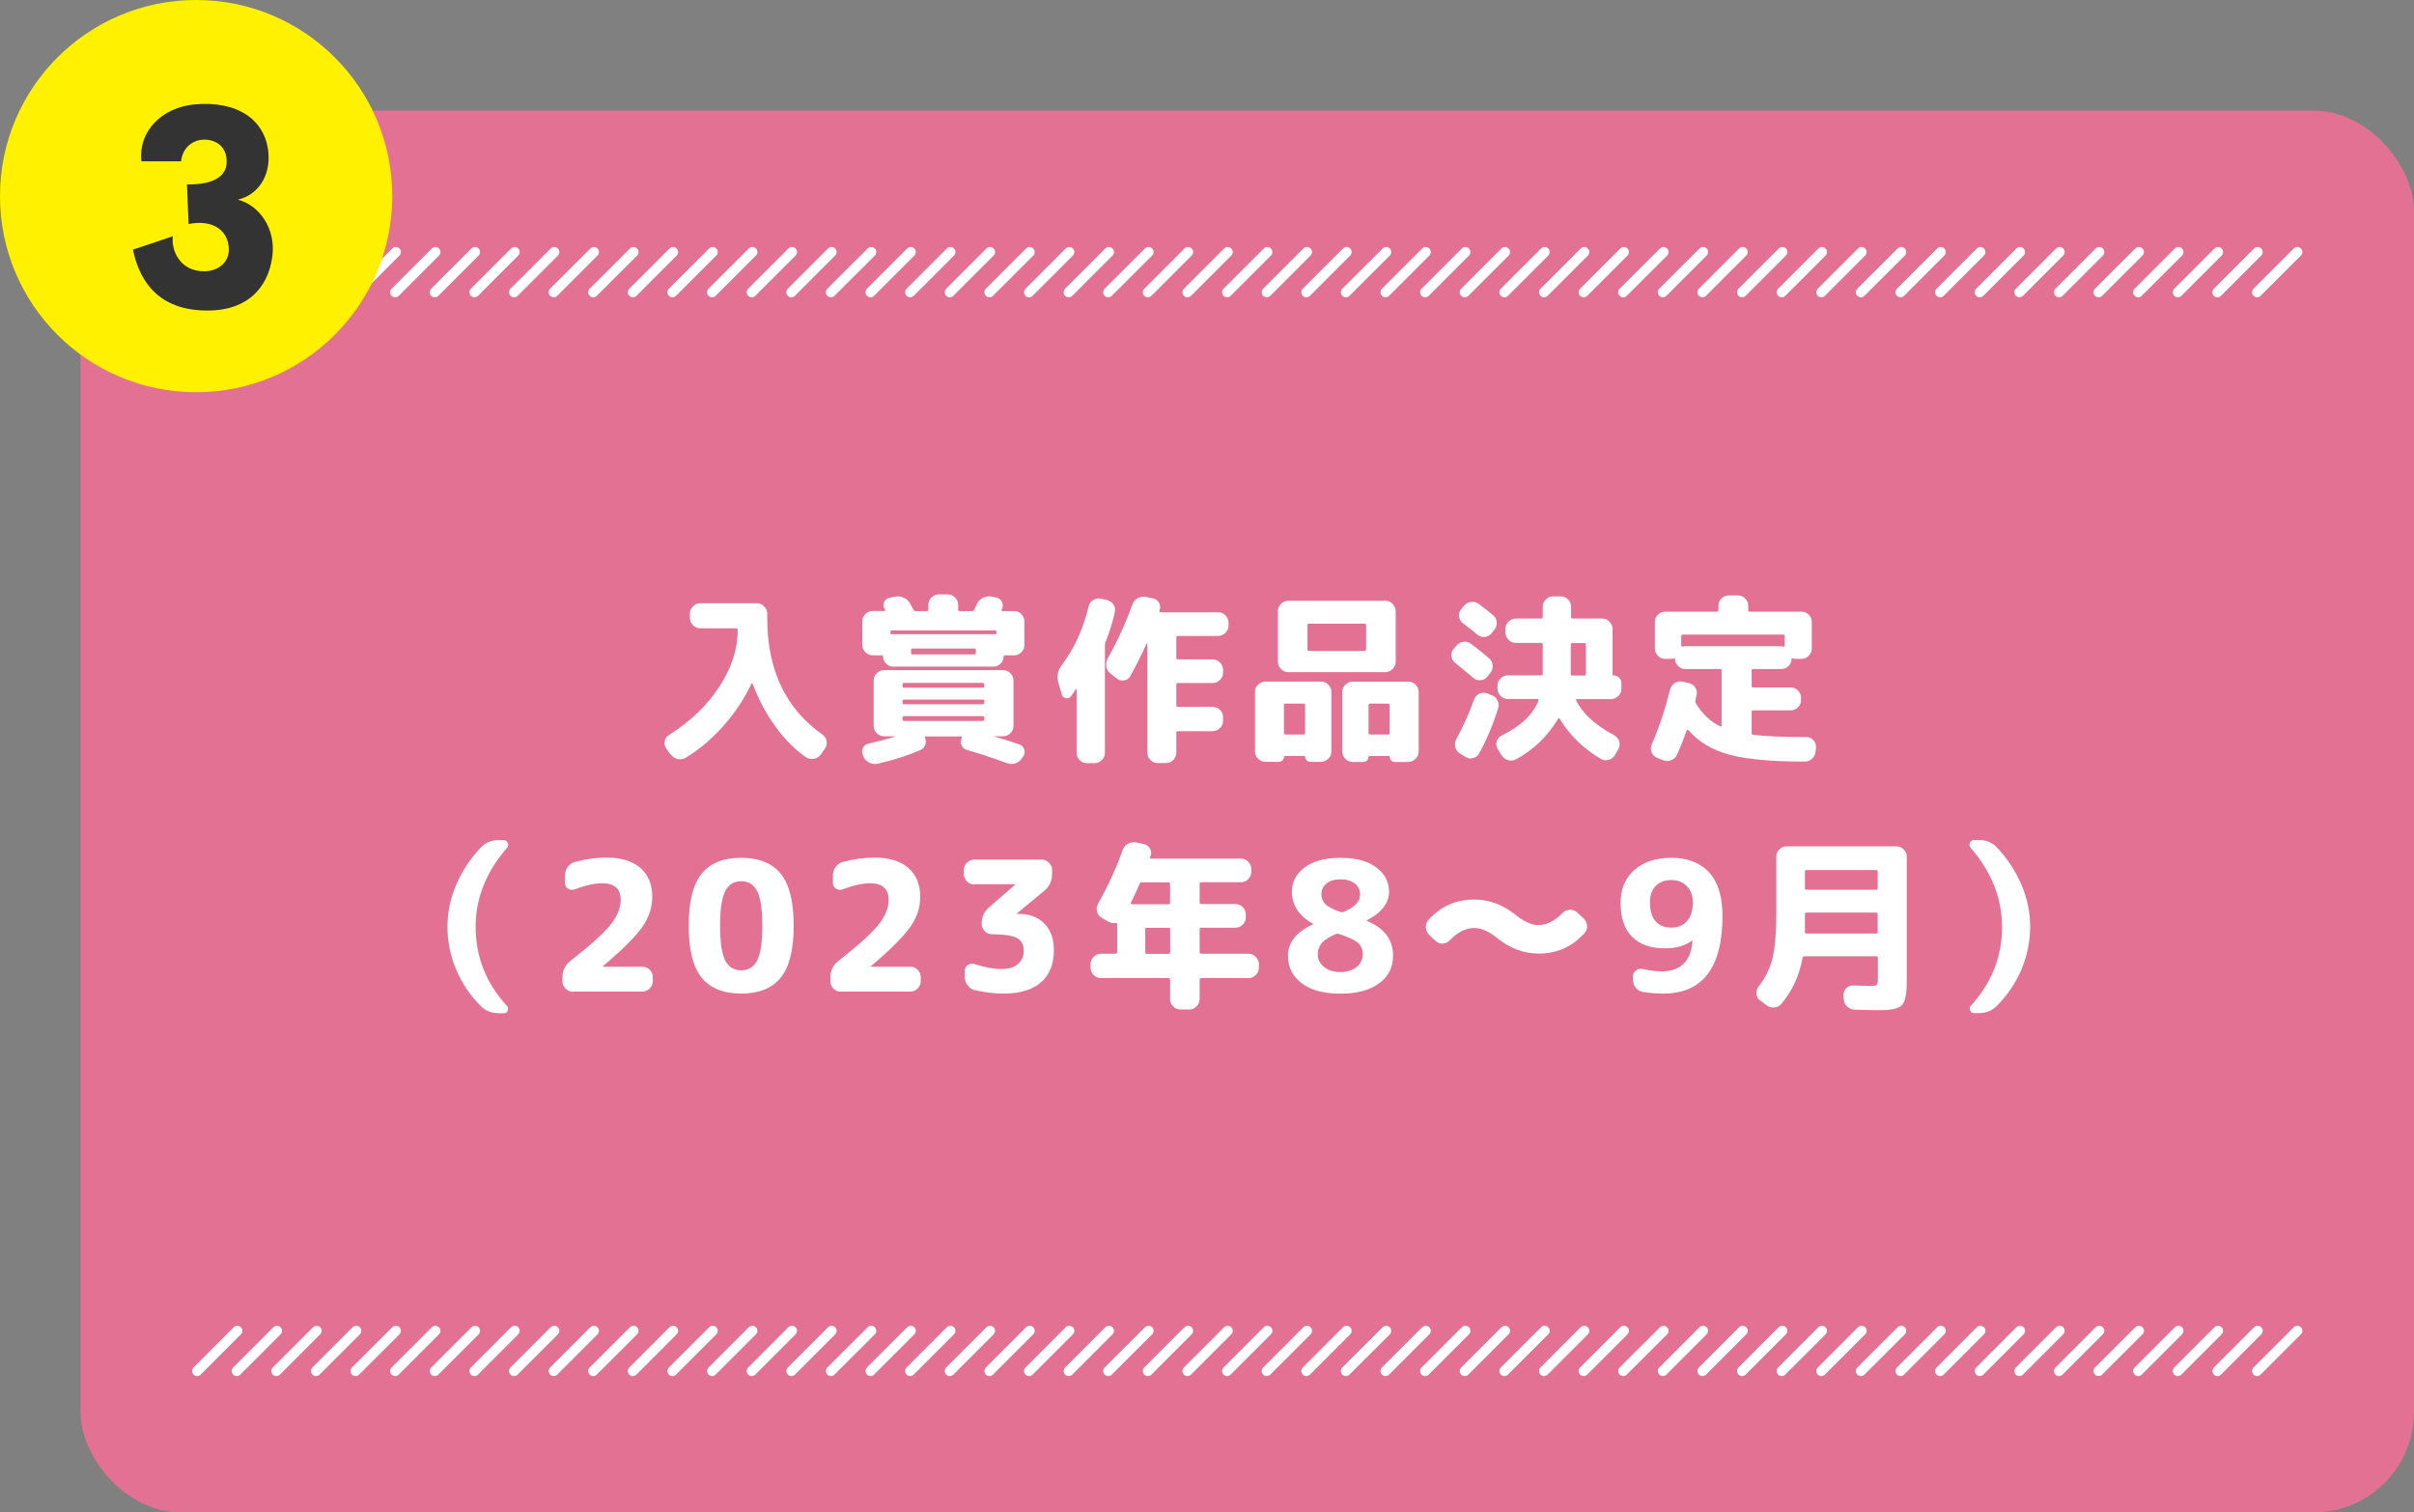 <?xml version="1.0" encoding="UTF-8"?><svg id="_レイヤー_2" xmlns="http://www.w3.org/2000/svg" viewBox="0 0 240 150.38"><rect x="0" y="0" width="240" height="150.38" fill="#808080" stroke="none"/><defs><style>.cls-1{fill:#fff;}.cls-2{fill:#e37194;}.cls-3{fill:none;stroke:#fff;stroke-linecap:round;stroke-linejoin:round;}.cls-4{fill:#333;}.cls-5{fill:#fff100;}</style></defs><g id="_レイヤー_1-2"><rect class="cls-2" x="8" y="11" width="232" height="139.38" rx="10" ry="10"/><g><path class="cls-1" d="M66.65,75l-.41-.58c-.16-.23-.21-.47-.15-.74,.05-.26,.2-.47,.44-.61,2.12-1.34,3.79-2.95,5-4.81,1.21-1.86,1.81-3.72,1.81-5.58v-.05c0-.11-.05-.16-.16-.16h-3.56c-.28,0-.52-.1-.72-.3-.2-.2-.31-.43-.31-.71v-.45c0-.28,.1-.52,.31-.72,.21-.2,.44-.31,.72-.31h5.63c.28,0,.52,.1,.72,.31,.2,.2,.31,.44,.31,.72v.47c0,5.12,1.83,8.98,5.49,11.56,.23,.17,.37,.38,.41,.65,.05,.26,0,.51-.16,.74l-.41,.58c-.17,.24-.4,.39-.68,.44-.29,.05-.55,0-.79-.15-1.12-.78-2.14-1.81-3.06-3.08-.92-1.27-1.67-2.68-2.25-4.23-.01-.02-.03-.04-.06-.04s-.05,.01-.06,.04c-.73,1.52-1.67,2.93-2.8,4.2-1.13,1.28-2.39,2.33-3.75,3.16-.25,.14-.52,.18-.79,.12-.28-.07-.5-.22-.68-.46Z"/><path class="cls-1" d="M85.86,75.23l-.07-.16c-.12-.24-.12-.47,0-.7,.11-.23,.3-.37,.55-.43,.9-.2,1.77-.43,2.61-.68,.01-.01,.02-.03,.02-.05h-1.08c-.28,0-.52-.1-.72-.31-.2-.2-.31-.44-.31-.72v-4.52c0-.28,.1-.52,.31-.72,.2-.2,.44-.31,.72-.31h11.84c.28,0,.52,.1,.72,.31,.2,.2,.31,.44,.31,.72v4.52c0,.28-.1,.52-.31,.72-.2,.2-.44,.31-.72,.31h-.81s-.02,0-.02,.02,0,.02,.02,.02c.64,.17,1.44,.42,2.41,.76,.25,.08,.42,.25,.5,.5s.04,.49-.1,.7l-.12,.18c-.16,.25-.38,.42-.67,.51-.29,.09-.57,.08-.85-.03-1.36-.5-2.68-.94-3.98-1.31-.24-.07-.41-.22-.51-.45-.1-.23-.1-.46,0-.68,0-.01,0-.03,0-.04,0-.02,.01-.03,.03-.04,.02-.02,.03-.05,0-.08-.02-.03-.04-.05-.08-.05h-3.51s-.06,.02-.08,.05c-.02,.04-.02,.07,0,.09,.11,.23,.12,.46,.03,.7-.09,.24-.25,.41-.49,.52-1.19,.52-2.59,.97-4.19,1.35-.29,.07-.57,.04-.85-.08-.28-.13-.48-.33-.61-.6Zm.88-10.08c-.28,0-.51-.1-.71-.31s-.3-.44-.3-.72v-2.34c0-.28,.1-.52,.3-.72,.2-.2,.43-.31,.71-.31h1.19s.06-.01,.08-.04c.02-.03,.02-.06,0-.08-.01-.01-.02-.03-.04-.06-.01-.03-.02-.05-.04-.06-.12-.22-.13-.43-.02-.66,.11-.22,.28-.36,.52-.41l.54-.11c.3-.06,.59-.03,.86,.09,.28,.12,.49,.31,.65,.58,.21,.4,.33,.61,.34,.63,.04,.08,.11,.13,.22,.13h1.12c.1,0,.14-.05,.14-.14v-.49c0-.28,.1-.52,.31-.72,.2-.2,.44-.31,.72-.31h.9c.28,0,.52,.1,.72,.31,.21,.2,.31,.44,.31,.72v.49c0,.1,.05,.14,.14,.14h1.22c.12,0,.2-.04,.23-.13,.07-.13,.17-.33,.29-.59,.13-.28,.33-.48,.6-.61s.55-.17,.84-.11l.47,.09c.26,.05,.45,.2,.57,.44,.11,.25,.11,.48,0,.71,0,.01,0,.02-.02,.02l-.02,.04c-.05,.1-.02,.14,.09,.14h1.17c.28,0,.51,.1,.71,.31,.2,.2,.3,.44,.3,.72v2.34c0,.28-.1,.52-.3,.72-.2,.2-.44,.31-.71,.31h-.76s-.05,0-.09,0c-.04,0-.06,0-.07,0-.1-.02-.14,.02-.14,.13-.01,.28-.11,.51-.31,.7-.19,.19-.43,.29-.7,.29h-9.97c-.28,0-.51-.1-.7-.29-.19-.19-.29-.43-.31-.7,0-.11-.05-.15-.14-.13-.01,0-.04,0-.07,0-.04,0-.07,0-.09,0h-.76Zm1.93-2.47c-.1,0-.14,.05-.14,.16v.11c0,.1,.05,.13,.14,.11h10.26c.1,.02,.14-.01,.14-.11v-.11c0-.11-.05-.16-.14-.16h-10.26Zm1.06,5.38v.16c0,.11,.05,.16,.16,.16h7.81c.11,0,.16-.05,.16-.16v-.16c0-.11-.05-.16-.16-.16h-7.81c-.11,0-.16,.05-.16,.16Zm0,1.64v.18c0,.1,.05,.14,.16,.14h7.81c.11,0,.16-.05,.16-.14v-.18c0-.1-.05-.14-.16-.14h-7.81c-.11,0-.16,.05-.16,.14Zm0,1.66v.16c0,.11,.05,.16,.16,.16h7.81c.11,0,.16-.05,.16-.16v-.16c0-.11-.05-.16-.16-.16h-7.81c-.11,0-.16,.05-.16,.16Zm7.29-6.43v-.29c0-.11-.05-.16-.14-.16h-6.16c-.1,0-.14,.05-.14,.16v.29c0,.1,.05,.14,.14,.14h6.16c.1,0,.14-.05,.14-.14Z"/><path class="cls-1" d="M105.55,69l-.32-1.1c-.19-.64-.08-1.23,.34-1.78,1.24-1.64,2.12-3.58,2.66-5.81,.06-.28,.21-.49,.45-.64,.24-.15,.5-.2,.77-.15l.58,.13c.28,.06,.5,.21,.66,.44,.16,.23,.21,.49,.15,.77-.23,1.03-.54,2.03-.94,3.01-.04,.1-.05,.19-.05,.29v10.69c0,.28-.1,.52-.3,.72-.2,.2-.44,.31-.71,.31h-.79c-.28,0-.51-.1-.71-.31-.2-.2-.3-.44-.3-.72v-6.3s-.01-.04-.04-.04c-.02,0-.04,0-.05,.03-.02,.04-.09,.14-.21,.31-.11,.17-.2,.29-.26,.38-.13,.18-.31,.24-.52,.19-.21-.05-.35-.18-.41-.39Zm11.56-5.78c-.11,0-.16,.05-.16,.16v2.02c0,.11,.05,.16,.16,.16h3.46c.28,0,.52,.1,.72,.31,.2,.2,.31,.44,.31,.72v.29c0,.28-.1,.52-.31,.72-.2,.2-.44,.31-.72,.31h-3.46c-.11,0-.16,.05-.16,.16v2.05c0,.11,.05,.16,.16,.16h3.46c.28,0,.52,.1,.72,.3s.31,.44,.31,.71v.38c0,.28-.1,.52-.31,.72s-.44,.31-.72,.31h-3.46c-.11,0-.16,.05-.16,.14v2c0,.28-.1,.52-.3,.72-.2,.2-.44,.31-.71,.31h-.86c-.28,0-.51-.1-.71-.31-.2-.2-.3-.44-.3-.72v-10.84s0-.04-.03-.04c-.02,0-.03,0-.04,.02-.55,1.22-1.1,2.31-1.64,3.26-.13,.23-.33,.37-.59,.41-.26,.05-.5-.01-.72-.18l-.65-.5c-.23-.18-.37-.41-.41-.7s0-.56,.14-.81c.98-1.74,1.8-3.52,2.45-5.35,.1-.28,.27-.48,.51-.62s.51-.18,.8-.14l.72,.14c.28,.06,.48,.2,.61,.43,.13,.23,.16,.47,.07,.74,0,.01,0,.02,0,.04,0,.01,0,.02,0,.04-.02,.1,.01,.14,.11,.14h5.72c.28,0,.52,.1,.72,.31,.2,.2,.3,.44,.3,.72v.29c0,.28-.1,.52-.3,.72-.21,.2-.45,.31-.72,.31h-4Z"/><path class="cls-1" d="M125.8,75.75c-.28,0-.52-.1-.72-.31-.2-.2-.31-.44-.31-.72v-5.94c0-.28,.1-.51,.31-.71s.44-.3,.72-.3h5.54c.28,0,.52,.1,.72,.3,.2,.2,.31,.44,.31,.71v5.94c0,.28-.1,.52-.31,.72-.2,.2-.44,.31-.72,.31h-1.06c-.14,0-.27-.05-.37-.15-.1-.1-.15-.23-.15-.37,0-.05-.02-.07-.07-.07h-1.96s-.07,.02-.07,.07c0,.14-.05,.27-.15,.37-.1,.1-.22,.15-.37,.15h-1.33Zm12.96-9.95c0,.28-.1,.52-.31,.72-.2,.2-.44,.31-.72,.31h-9.65c-.28,0-.52-.1-.72-.31-.2-.2-.31-.44-.31-.72v-5.04c0-.28,.1-.52,.31-.72,.2-.2,.44-.31,.72-.31h9.65c.28,0,.52,.1,.72,.31,.2,.2,.31,.44,.31,.72v5.04Zm-11.11,4.32v2.77c0,.1,.05,.14,.14,.14h1.8c.11,0,.16-.05,.16-.14v-2.77c0-.11-.05-.16-.16-.16h-1.8c-.1,0-.14,.05-.14,.16Zm8.17-5.56v-2.41c0-.1-.05-.14-.16-.14h-5.51c-.11,0-.16,.05-.16,.14v2.41c0,.11,.05,.16,.16,.16h5.51c.11,0,.16-.05,.16-.16Zm5.22,10.17c0,.28-.1,.52-.31,.72-.2,.2-.44,.31-.72,.31h-1.33c-.14,0-.27-.05-.37-.15-.1-.1-.15-.23-.15-.37,0-.05-.02-.07-.07-.07h-1.96s-.07,.02-.07,.07c0,.14-.05,.27-.15,.37-.1,.1-.22,.15-.37,.15h-1.06c-.28,0-.52-.1-.72-.31-.2-.2-.31-.44-.31-.72v-5.94c0-.28,.1-.51,.31-.71s.44-.3,.72-.3h5.54c.28,0,.52,.1,.72,.3s.31,.44,.31,.71v5.94Zm-2.88-1.84v-2.77c0-.11-.05-.16-.14-.16h-1.8c-.11,0-.16,.05-.16,.16v2.77c0,.1,.05,.14,.16,.14h1.8c.1,0,.14-.05,.14-.14Z"/><path class="cls-1" d="M144.68,65.91c-.22-.17-.34-.39-.38-.66-.04-.27,.04-.51,.22-.73l.27-.31c.18-.22,.41-.34,.69-.39,.28-.04,.54,.02,.76,.19,.66,.49,1.26,.97,1.8,1.44,.22,.19,.34,.43,.36,.7,.02,.28-.05,.53-.23,.76l-.29,.36c-.17,.22-.39,.34-.68,.36s-.52-.05-.73-.23c-.95-.8-1.55-1.3-1.8-1.49Zm3.19,3.04l.41,.16c.28,.1,.48,.27,.6,.53,.13,.26,.15,.53,.06,.8-.5,1.61-1.13,3.1-1.89,4.48-.13,.24-.34,.39-.62,.46-.28,.07-.54,.02-.77-.14l-.52-.32c-.24-.16-.39-.37-.46-.64-.07-.27-.03-.53,.1-.78,.68-1.25,1.28-2.57,1.78-3.96,.1-.26,.27-.45,.52-.57,.25-.11,.51-.12,.77-.03Zm-2.43-6.98c-.22-.17-.34-.39-.38-.67-.04-.28,.04-.52,.22-.74l.25-.31c.19-.23,.43-.36,.71-.4s.54,.03,.78,.2c.42,.3,.89,.67,1.42,1.12,.22,.18,.34,.41,.36,.69,.02,.28-.05,.54-.23,.76l-.29,.36c-.18,.22-.41,.33-.68,.35-.28,.02-.52-.06-.74-.24-.5-.42-.98-.8-1.42-1.13Zm11.36,7.54c-.11,0-.14,.05-.09,.14,.62,1.28,1.88,2.44,3.78,3.46,.24,.13,.4,.33,.49,.59,.08,.26,.06,.52-.07,.76l-.34,.59c-.14,.25-.35,.42-.62,.5-.27,.08-.53,.05-.78-.09-1.72-1-3.08-2.32-4.1-3.98-.06-.08-.11-.09-.16-.02-1.04,1.75-2.45,3.1-4.21,4.05-.26,.13-.53,.15-.8,.06-.27-.09-.48-.26-.64-.51l-.38-.63c-.13-.24-.16-.49-.07-.74s.25-.44,.49-.56c1.91-.94,3.13-2.1,3.67-3.49,.02-.1,0-.14-.09-.14h-2.97c-.28,0-.52-.1-.72-.31s-.31-.44-.31-.72v-.29c0-.28,.1-.52,.31-.72,.2-.2,.44-.31,.72-.31h3.33c.1,0,.14-.05,.14-.14v-2.93c0-.11-.05-.16-.14-.16h-2.54c-.28,0-.52-.1-.72-.31-.2-.2-.31-.44-.31-.72v-.36c0-.28,.1-.52,.31-.72,.2-.2,.44-.31,.72-.31h2.54c.1,0,.14-.05,.14-.16v-1.03c0-.28,.1-.51,.31-.71,.2-.2,.44-.3,.72-.3h.76c.28,0,.52,.1,.72,.3,.2,.2,.31,.44,.31,.71v1.03c0,.11,.05,.16,.14,.16h2.95c.28,0,.52,.1,.72,.31,.2,.2,.31,.44,.31,.72v4.52c0,.07,.04,.11,.11,.11,.22,0,.4,.08,.55,.23,.15,.15,.22,.33,.22,.55v.54c0,.28-.1,.52-.31,.72s-.44,.31-.72,.31h-3.35Zm-.49-2.34h1.22c.1,0,.14-.05,.14-.14v-2.93c0-.11-.05-.16-.14-.16h-1.22c-.1,0-.14,.05-.14,.16v2.93c0,.1,.05,.14,.14,.14Z"/><path class="cls-1" d="M164.72,75.34c-.25-.11-.43-.29-.52-.56-.1-.26-.09-.52,.02-.77,.76-1.76,1.36-3.58,1.82-5.44,.07-.28,.23-.49,.47-.65,.24-.16,.5-.2,.77-.14l.61,.13c.28,.06,.49,.21,.65,.44,.16,.23,.2,.49,.14,.76-.01,.06-.03,.15-.06,.26-.03,.11-.05,.2-.06,.26-.02,.11-.01,.2,.04,.29,.64,1.07,1.45,1.84,2.43,2.3,.08,.04,.13,0,.13-.09v-5.47c0-.1-.05-.14-.14-.14h-3.46c-.26,0-.49-.09-.69-.27-.2-.18-.31-.4-.33-.67,0-.1-.05-.13-.14-.11-.1,.02-.18,.04-.25,.04h-.61c-.28,0-.51-.1-.71-.31-.2-.2-.3-.44-.3-.72v-2.65c0-.28,.1-.51,.3-.71,.2-.2,.43-.3,.71-.3h5.17c.1,0,.14-.05,.14-.16v-.45c0-.28,.1-.51,.31-.71s.44-.3,.72-.3h.9c.28,0,.52,.1,.72,.3,.2,.2,.31,.44,.31,.71v.45c0,.11,.05,.16,.14,.16h5.17c.28,0,.51,.1,.71,.3,.2,.2,.3,.44,.3,.71v2.65c0,.28-.1,.52-.3,.72-.2,.2-.43,.31-.71,.31h-.61c-.07,0-.16-.01-.25-.04-.1-.02-.14,.01-.14,.11-.02,.26-.13,.49-.33,.67-.2,.18-.43,.27-.69,.27h-2.81c-.1,0-.14,.05-.14,.16v1.53c0,.1,.05,.14,.14,.14h3.76c.28,0,.51,.1,.71,.31,.2,.2,.3,.44,.3,.72v.22c0,.28-.1,.52-.3,.72-.2,.2-.43,.31-.71,.31h-3.76c-.1,0-.14,.05-.14,.14v2.11c0,.1,.05,.16,.14,.18,1.19,.14,2.86,.22,5.02,.22h.27c.28,0,.51,.1,.7,.31,.19,.2,.28,.44,.27,.72l-.04,.38c-.02,.29-.14,.53-.34,.73s-.45,.3-.74,.3h-.16c-3.19,0-5.63-.23-7.32-.68-1.69-.45-3.05-1.26-4.09-2.44-.01-.02-.04-.04-.08-.04s-.07,.02-.08,.05c-.29,.83-.61,1.64-.97,2.43-.12,.26-.32,.45-.58,.55-.27,.1-.54,.1-.8,0l-.58-.23Zm2.83-11.09h9.5c.07,0,.16,.01,.25,.04,.1,.02,.14-.01,.14-.11v-.94c0-.1-.05-.14-.16-.14h-9.97c-.11,0-.16,.05-.16,.14v.94c0,.1,.05,.13,.14,.11,.1-.02,.18-.04,.25-.04Z"/><path class="cls-1" d="M49.57,100.74c-.71,0-1.3-.23-1.76-.7-1.07-1.07-1.89-2.28-2.46-3.65-.58-1.36-.86-2.78-.86-4.26s.3-2.84,.89-4.21c.59-1.37,1.41-2.59,2.44-3.67,.46-.48,1.04-.72,1.76-.72h.49c.19,0,.33,.09,.41,.28,.08,.19,.05,.35-.08,.5-2.08,2.4-3.11,5.01-3.11,7.83,0,2.99,1.03,5.61,3.1,7.87,.13,.13,.16,.29,.09,.47-.07,.18-.2,.27-.4,.27h-.49Z"/><path class="cls-1" d="M56.95,98.61c-.28,0-.52-.1-.72-.31-.2-.2-.31-.44-.31-.72v-.41c0-.67,.27-1.22,.81-1.64,2.02-1.58,3.35-2.79,4-3.62,.65-.83,.98-1.64,.98-2.43,0-1.1-.61-1.66-1.84-1.66-.74,0-1.66,.2-2.74,.61-.23,.08-.44,.06-.65-.07-.21-.13-.31-.32-.31-.56v-.76c0-.31,.09-.59,.27-.84,.18-.25,.42-.41,.72-.5,1.09-.29,2.14-.43,3.15-.43,1.45,0,2.57,.34,3.36,1.03,.79,.69,1.18,1.65,1.18,2.87,0,1.06-.33,2.06-1,3.01-.67,.95-1.97,2.25-3.9,3.88-.01,.01-.02,.02-.02,.04s0,.02,.02,.02h3.94c.28,0,.51,.1,.71,.31,.2,.2,.3,.44,.3,.72v.41c0,.28-.1,.52-.3,.72-.2,.2-.44,.31-.71,.31h-6.97Z"/><path class="cls-1" d="M77.62,97.21c-.86,1.06-2.17,1.58-3.93,1.58s-3.08-.53-3.93-1.58c-.86-1.06-1.29-2.78-1.29-5.17s.43-4.11,1.29-5.17c.86-1.06,2.17-1.58,3.93-1.58s3.07,.53,3.93,1.58c.86,1.06,1.29,2.78,1.29,5.17s-.43,4.11-1.29,5.17Zm-2.34-8.6c-.34-.66-.87-.99-1.59-.99s-1.25,.33-1.59,.99c-.34,.66-.51,1.81-.51,3.44s.17,2.78,.51,3.44c.34,.66,.87,.99,1.59,.99s1.25-.33,1.59-.99c.34-.66,.51-1.81,.51-3.44s-.17-2.78-.51-3.44Z"/><path class="cls-1" d="M83.59,98.61c-.28,0-.52-.1-.72-.31-.21-.2-.31-.44-.31-.72v-.41c0-.67,.27-1.22,.81-1.64,2.02-1.58,3.35-2.79,4-3.62,.65-.83,.98-1.64,.98-2.43,0-1.1-.61-1.66-1.84-1.66-.74,0-1.66,.2-2.74,.61-.23,.08-.44,.06-.65-.07-.2-.13-.31-.32-.31-.56v-.76c0-.31,.09-.59,.27-.84,.18-.25,.42-.41,.72-.5,1.09-.29,2.14-.43,3.15-.43,1.45,0,2.57,.34,3.36,1.03,.79,.69,1.18,1.65,1.18,2.87,0,1.06-.33,2.06-1,3.01-.67,.95-1.96,2.25-3.9,3.88-.01,.01-.02,.02-.02,.04s0,.02,.02,.02h3.94c.28,0,.51,.1,.71,.31,.2,.2,.3,.44,.3,.72v.41c0,.28-.1,.52-.3,.72-.2,.2-.44,.31-.71,.31h-6.97Z"/><path class="cls-1" d="M96.86,87.94c-.28,0-.52-.1-.72-.31-.21-.2-.31-.44-.31-.72v-.41c0-.28,.1-.52,.31-.72,.2-.2,.44-.31,.72-.31h6.71c.28,0,.52,.1,.72,.31,.2,.2,.31,.44,.31,.72v.41c0,.68-.26,1.24-.79,1.67l-2.72,2.25v.02s0,.02,.02,.02h.22c1.04,0,1.88,.32,2.51,.97,.63,.65,.94,1.52,.94,2.63,0,1.39-.43,2.46-1.28,3.2-.85,.74-2.08,1.12-3.67,1.12-.96,0-1.93-.11-2.92-.34-.29-.07-.53-.23-.71-.48-.19-.25-.28-.52-.28-.84v-.61c0-.24,.1-.43,.3-.57,.2-.14,.42-.17,.66-.1,1.03,.34,1.93,.5,2.7,.5,.7,0,1.24-.16,1.62-.49s.58-.77,.58-1.35-.22-1-.67-1.24c-.44-.24-1.27-.37-2.48-.38-.28,0-.52-.1-.72-.3s-.31-.43-.31-.71v-.04c0-.67,.26-1.23,.78-1.67l2.55-2.21v-.02s0-.02-.02-.02h-4.05Z"/><path class="cls-1" d="M109.45,97.25c-.28,0-.52-.1-.72-.31-.2-.2-.31-.44-.31-.72v-.36c0-.28,.1-.52,.31-.72,.2-.2,.44-.31,.72-.31h1.46c.11,0,.16-.05,.16-.16v-2.79c0-.1-.05-.13-.16-.11-.25,.04-.47,0-.67-.11l-.7-.4c-.24-.13-.4-.34-.47-.62s-.04-.54,.09-.78c1-1.75,1.81-3.53,2.45-5.33,.1-.28,.27-.49,.52-.63s.52-.19,.81-.14l.76,.16c.28,.06,.48,.2,.62,.43,.14,.23,.17,.47,.08,.74-.01,.01-.02,.04-.04,.07-.01,.04-.02,.06-.02,.07-.02,.1,0,.14,.09,.14h8.96c.28,0,.51,.1,.71,.31,.2,.2,.3,.44,.3,.72v.29c0,.28-.1,.52-.3,.72-.2,.2-.44,.31-.71,.31h-3.96c-.11,0-.16,.05-.16,.16v1.85c0,.11,.05,.16,.16,.16h3.42c.28,0,.51,.1,.71,.31,.2,.2,.3,.44,.3,.72v.29c0,.28-.1,.52-.3,.72-.2,.2-.43,.31-.71,.31h-3.42c-.11,0-.16,.05-.16,.14v2.29c0,.11,.05,.16,.16,.16h4.7c.28,0,.52,.1,.72,.31,.2,.2,.31,.44,.31,.72v.36c0,.28-.1,.52-.31,.72-.2,.2-.44,.31-.72,.31h-4.7c-.11,0-.16,.05-.16,.16v1.93c0,.28-.1,.52-.3,.72-.2,.2-.43,.31-.71,.31h-.9c-.28,0-.52-.1-.72-.31-.2-.2-.31-.44-.31-.72v-1.93c0-.11-.05-.16-.16-.16h-6.73Zm6.73-9.52h-2.65c-.11,0-.18,.04-.22,.13-.18,.43-.47,1.07-.88,1.91-.02,.02-.02,.05,0,.09s.05,.05,.09,.05h3.65c.11,0,.16-.05,.16-.16v-1.85c0-.11-.05-.16-.16-.16Zm.16,6.95v-2.29c0-.1-.05-.14-.16-.14h-2.18c-.1,0-.14,.05-.14,.14v2.29c0,.11,.05,.16,.14,.16h2.18c.11,0,.16-.05,.16-.16Z"/><path class="cls-1" d="M137.11,97.77c-.92,.68-2.2,1.03-3.84,1.03s-2.92-.34-3.84-1.03-1.38-1.6-1.38-2.75c0-1.31,.83-2.35,2.48-3.11,.01,0,.02-.01,.02-.04,0-.01,0-.02-.02-.02-1.39-.79-2.09-1.85-2.09-3.19,0-.98,.43-1.79,1.28-2.42,.85-.63,2.03-.95,3.55-.95s2.69,.31,3.55,.95c.85,.63,1.28,1.44,1.28,2.42,0,1.14-.74,2.09-2.21,2.84-.01,0-.02,0-.02,.02,0,.02,0,.04,.02,.04,1.74,.72,2.61,1.87,2.61,3.46,0,1.15-.46,2.07-1.38,2.75Zm-4.29-4.9c-.66,.28-1.12,.57-1.4,.89-.27,.32-.41,.69-.41,1.11,0,.52,.21,.94,.63,1.28,.42,.34,.96,.5,1.62,.5s1.2-.17,1.61-.5c.41-.34,.62-.76,.62-1.28,0-.46-.16-.83-.48-1.12-.32-.29-.96-.59-1.92-.89-.08-.04-.18-.03-.29,.02Zm.45-5.44c-.59,0-1.05,.14-1.39,.42-.34,.28-.51,.65-.51,1.09,0,.37,.14,.7,.42,.97,.28,.28,.77,.53,1.47,.76,.1,.04,.19,.04,.29,0,1.12-.43,1.67-1.01,1.67-1.73,0-.44-.17-.81-.52-1.09-.35-.28-.82-.42-1.42-.42Z"/><path class="cls-1" d="M142.74,93.57l-.61-.58c-.22-.2-.34-.45-.37-.74-.03-.29,.05-.54,.24-.76,1.22-1.37,2.75-2.05,4.57-2.05,1.48,0,2.85,.51,4.12,1.53,.83,.67,1.58,1.01,2.27,1.01,.8,0,1.6-.4,2.38-1.19,.2-.2,.44-.32,.71-.33,.27-.02,.51,.06,.73,.24l.63,.58c.22,.2,.34,.45,.37,.73,.03,.28-.04,.53-.23,.75-1.22,1.37-2.75,2.05-4.59,2.05-1.46,0-2.83-.51-4.1-1.53-.83-.67-1.59-1.01-2.29-1.01-.84,0-1.65,.41-2.43,1.22-.19,.2-.42,.31-.69,.33-.27,.02-.51-.07-.71-.26Z"/><path class="cls-1" d="M165.54,94.29c-1.43,0-2.52-.38-3.28-1.15-.76-.77-1.14-1.88-1.14-3.35,0-1.38,.45-2.48,1.36-3.28,.91-.81,2.14-1.22,3.7-1.22s2.87,.49,3.75,1.46c.88,.97,1.32,2.41,1.32,4.3,0,5.16-1.96,7.74-5.89,7.74-.66,0-1.33-.05-2.02-.16-.29-.05-.53-.19-.71-.42-.19-.23-.28-.5-.28-.8v-.32c0-.25,.1-.45,.31-.6,.2-.15,.43-.2,.68-.14,.68,.16,1.32,.23,1.91,.23,.91,0,1.63-.26,2.15-.77,.52-.52,.81-1.27,.86-2.27,0-.01,0-.02-.02-.02h-.02c-.67,.52-1.57,.77-2.68,.77Zm.63-6.79c-.66,0-1.18,.2-1.56,.59s-.57,.94-.57,1.64c0,.83,.19,1.45,.56,1.87,.37,.42,.89,.63,1.57,.63s1.18-.22,1.56-.65c.38-.43,.57-1.05,.57-1.85,0-.67-.2-1.21-.59-1.62-.4-.41-.91-.61-1.53-.61Z"/><path class="cls-1" d="M174.99,99.48c-.22-.16-.34-.38-.36-.66-.02-.28,.05-.53,.22-.75,.67-.85,1.13-1.79,1.38-2.83,.25-1.03,.37-2.51,.37-4.43v-5.65c0-.28,.1-.51,.31-.71,.2-.2,.44-.3,.72-.3h10.91c.28,0,.52,.1,.72,.3,.2,.2,.31,.44,.31,.71v12.01c0,.55,0,.99-.03,1.3-.02,.32-.07,.61-.15,.88s-.18,.47-.3,.58c-.11,.12-.3,.23-.56,.32-.26,.09-.53,.14-.82,.16-.29,.02-.68,.03-1.19,.03s-1.19-.02-2.12-.05c-.29-.01-.54-.12-.76-.32-.22-.2-.33-.45-.34-.74l-.02-.38c-.01-.26,.08-.49,.27-.69,.19-.2,.43-.29,.7-.28,.85,.04,1.42,.05,1.71,.05,.35,0,.56-.04,.63-.11,.07-.07,.11-.28,.11-.63v-2.05c0-.11-.05-.16-.16-.16h-7.15c-.1,0-.16,.05-.18,.16-.32,1.78-1.03,3.3-2.11,4.57-.18,.22-.42,.34-.71,.36-.29,.02-.55-.05-.78-.23l-.61-.47Zm4.46-12.83v1.66c0,.11,.05,.16,.16,.16h6.91c.11,0,.16-.05,.16-.16v-1.66c0-.1-.05-.14-.16-.14h-6.91c-.11,0-.16,.05-.16,.14Zm0,5.45v.58c0,.1,.05,.14,.14,.14h6.93c.11,0,.16-.05,.16-.14v-1.8c0-.1-.05-.14-.16-.14h-6.91c-.11,0-.16,.05-.16,.14v1.22Z"/><path class="cls-1" d="M199.04,92.13c0-2.82-1.04-5.43-3.11-7.83-.13-.14-.16-.31-.08-.5,.08-.19,.21-.28,.41-.28h.49c.72,0,1.31,.24,1.76,.72,1.03,1.08,1.84,2.3,2.44,3.67,.59,1.37,.89,2.77,.89,4.21s-.29,2.9-.86,4.26c-.58,1.36-1.4,2.58-2.47,3.65-.47,.47-1.06,.7-1.76,.7h-.49c-.19,0-.32-.09-.4-.27-.07-.18-.04-.34,.09-.47,2.06-2.26,3.1-4.88,3.1-7.87Z"/></g><g><g><line class="cls-3" x1="19.6" y1="136.32" x2="23.6" y2="132.32"/><line class="cls-3" x1="23.54" y1="136.32" x2="27.54" y2="132.32"/><line class="cls-3" x1="27.48" y1="136.32" x2="31.48" y2="132.32"/><line class="cls-3" x1="31.42" y1="136.32" x2="35.42" y2="132.32"/><line class="cls-3" x1="35.35" y1="136.32" x2="39.36" y2="132.32"/><line class="cls-3" x1="39.29" y1="136.32" x2="43.29" y2="132.32"/><line class="cls-3" x1="43.23" y1="136.32" x2="47.23" y2="132.32"/><line class="cls-3" x1="47.17" y1="136.32" x2="51.17" y2="132.32"/><line class="cls-3" x1="51.11" y1="136.32" x2="55.11" y2="132.32"/><line class="cls-3" x1="55.05" y1="136.32" x2="59.05" y2="132.32"/><line class="cls-3" x1="58.98" y1="136.32" x2="62.99" y2="132.32"/><line class="cls-3" x1="62.92" y1="136.32" x2="66.92" y2="132.32"/><line class="cls-3" x1="66.86" y1="136.32" x2="70.86" y2="132.32"/><line class="cls-3" x1="70.8" y1="136.32" x2="74.8" y2="132.32"/><line class="cls-3" x1="74.74" y1="136.32" x2="78.74" y2="132.32"/><line class="cls-3" x1="78.68" y1="136.32" x2="82.68" y2="132.32"/><line class="cls-3" x1="82.61" y1="136.32" x2="86.62" y2="132.32"/><line class="cls-3" x1="86.55" y1="136.32" x2="90.55" y2="132.32"/><line class="cls-3" x1="90.49" y1="136.32" x2="94.49" y2="132.32"/><line class="cls-3" x1="94.43" y1="136.32" x2="98.43" y2="132.32"/><line class="cls-3" x1="102.31" y1="136.32" x2="106.31" y2="132.32"/><line class="cls-3" x1="110.18" y1="136.32" x2="114.19" y2="132.32"/><line class="cls-3" x1="118.06" y1="136.32" x2="122.06" y2="132.32"/><line class="cls-3" x1="125.94" y1="136.32" x2="129.94" y2="132.32"/><line class="cls-3" x1="133.81" y1="136.32" x2="137.82" y2="132.32"/><line class="cls-3" x1="141.69" y1="136.32" x2="145.69" y2="132.32"/><line class="cls-3" x1="149.57" y1="136.32" x2="153.57" y2="132.32"/><line class="cls-3" x1="157.45" y1="136.32" x2="161.45" y2="132.32"/><line class="cls-3" x1="181.08" y1="136.32" x2="185.08" y2="132.32"/><line class="cls-3" x1="204.71" y1="136.32" x2="208.71" y2="132.32"/><line class="cls-3" x1="224.4" y1="136.32" x2="228.4" y2="132.32"/><line class="cls-3" x1="220.46" y1="136.32" x2="224.46" y2="132.32"/><line class="cls-3" x1="216.52" y1="136.32" x2="220.52" y2="132.32"/><line class="cls-3" x1="208.64" y1="136.32" x2="212.65" y2="132.32"/><line class="cls-3" x1="212.58" y1="136.32" x2="216.58" y2="132.32"/><line class="cls-3" x1="196.83" y1="136.32" x2="200.83" y2="132.32"/><line class="cls-3" x1="188.95" y1="136.32" x2="192.95" y2="132.32"/><line class="cls-3" x1="173.2" y1="136.32" x2="177.2" y2="132.32"/><line class="cls-3" x1="165.32" y1="136.32" x2="169.32" y2="132.32"/><line class="cls-3" x1="98.37" y1="136.32" x2="102.37" y2="132.32"/><line class="cls-3" x1="106.25" y1="136.32" x2="110.25" y2="132.32"/><line class="cls-3" x1="114.12" y1="136.32" x2="118.12" y2="132.32"/><line class="cls-3" x1="122" y1="136.32" x2="126" y2="132.32"/><line class="cls-3" x1="129.88" y1="136.32" x2="133.88" y2="132.32"/><line class="cls-3" x1="137.75" y1="136.32" x2="141.75" y2="132.32"/><line class="cls-3" x1="161.38" y1="136.32" x2="165.39" y2="132.32"/><line class="cls-3" x1="185.01" y1="136.32" x2="189.02" y2="132.32"/><line class="cls-3" x1="200.77" y1="136.32" x2="204.77" y2="132.32"/><line class="cls-3" x1="192.89" y1="136.32" x2="196.89" y2="132.32"/><line class="cls-3" x1="177.14" y1="136.32" x2="181.14" y2="132.32"/><line class="cls-3" x1="169.26" y1="136.32" x2="173.26" y2="132.32"/><line class="cls-3" x1="153.51" y1="136.32" x2="157.51" y2="132.32"/><line class="cls-3" x1="145.63" y1="136.32" x2="149.63" y2="132.32"/></g><g><line class="cls-3" x1="19.6" y1="29.06" x2="23.6" y2="25.06"/><line class="cls-3" x1="23.54" y1="29.06" x2="27.54" y2="25.06"/><line class="cls-3" x1="27.48" y1="29.06" x2="31.48" y2="25.06"/><line class="cls-3" x1="31.42" y1="29.06" x2="35.42" y2="25.06"/><line class="cls-3" x1="35.35" y1="29.06" x2="39.36" y2="25.06"/><line class="cls-3" x1="39.29" y1="29.06" x2="43.29" y2="25.06"/><line class="cls-3" x1="43.23" y1="29.06" x2="47.23" y2="25.06"/><line class="cls-3" x1="47.17" y1="29.06" x2="51.17" y2="25.06"/><line class="cls-3" x1="51.11" y1="29.06" x2="55.11" y2="25.06"/><line class="cls-3" x1="55.05" y1="29.06" x2="59.05" y2="25.06"/><line class="cls-3" x1="58.98" y1="29.06" x2="62.99" y2="25.06"/><line class="cls-3" x1="62.92" y1="29.06" x2="66.92" y2="25.06"/><line class="cls-3" x1="66.86" y1="29.06" x2="70.86" y2="25.06"/><line class="cls-3" x1="70.8" y1="29.06" x2="74.8" y2="25.06"/><line class="cls-3" x1="74.74" y1="29.06" x2="78.74" y2="25.06"/><line class="cls-3" x1="78.68" y1="29.06" x2="82.68" y2="25.06"/><line class="cls-3" x1="82.61" y1="29.06" x2="86.62" y2="25.06"/><line class="cls-3" x1="86.55" y1="29.06" x2="90.55" y2="25.06"/><line class="cls-3" x1="90.49" y1="29.06" x2="94.49" y2="25.06"/><line class="cls-3" x1="94.43" y1="29.06" x2="98.43" y2="25.06"/><line class="cls-3" x1="102.31" y1="29.06" x2="106.31" y2="25.06"/><line class="cls-3" x1="110.18" y1="29.06" x2="114.19" y2="25.06"/><line class="cls-3" x1="118.06" y1="29.06" x2="122.06" y2="25.06"/><line class="cls-3" x1="125.94" y1="29.06" x2="129.94" y2="25.06"/><line class="cls-3" x1="133.81" y1="29.06" x2="137.82" y2="25.06"/><line class="cls-3" x1="141.69" y1="29.06" x2="145.69" y2="25.06"/><line class="cls-3" x1="149.57" y1="29.06" x2="153.57" y2="25.06"/><line class="cls-3" x1="157.45" y1="29.06" x2="161.45" y2="25.06"/><line class="cls-3" x1="181.08" y1="29.06" x2="185.08" y2="25.06"/><line class="cls-3" x1="204.71" y1="29.06" x2="208.71" y2="25.06"/><line class="cls-3" x1="224.4" y1="29.06" x2="228.4" y2="25.06"/><line class="cls-3" x1="220.46" y1="29.06" x2="224.46" y2="25.06"/><line class="cls-3" x1="216.52" y1="29.06" x2="220.52" y2="25.06"/><line class="cls-3" x1="208.64" y1="29.06" x2="212.65" y2="25.06"/><line class="cls-3" x1="212.58" y1="29.06" x2="216.58" y2="25.06"/><line class="cls-3" x1="196.83" y1="29.06" x2="200.83" y2="25.06"/><line class="cls-3" x1="188.95" y1="29.06" x2="192.95" y2="25.06"/><line class="cls-3" x1="173.2" y1="29.06" x2="177.2" y2="25.06"/><line class="cls-3" x1="165.32" y1="29.06" x2="169.32" y2="25.06"/><line class="cls-3" x1="98.37" y1="29.06" x2="102.37" y2="25.06"/><line class="cls-3" x1="106.25" y1="29.06" x2="110.25" y2="25.06"/><line class="cls-3" x1="114.12" y1="29.06" x2="118.12" y2="25.06"/><line class="cls-3" x1="122" y1="29.06" x2="126" y2="25.06"/><line class="cls-3" x1="129.88" y1="29.06" x2="133.88" y2="25.06"/><line class="cls-3" x1="137.75" y1="29.06" x2="141.75" y2="25.06"/><line class="cls-3" x1="161.38" y1="29.06" x2="165.39" y2="25.06"/><line class="cls-3" x1="185.01" y1="29.06" x2="189.02" y2="25.06"/><line class="cls-3" x1="200.77" y1="29.06" x2="204.77" y2="25.06"/><line class="cls-3" x1="192.89" y1="29.06" x2="196.89" y2="25.06"/><line class="cls-3" x1="177.14" y1="29.06" x2="181.14" y2="25.06"/><line class="cls-3" x1="169.26" y1="29.06" x2="173.26" y2="25.06"/><line class="cls-3" x1="153.51" y1="29.06" x2="157.51" y2="25.06"/><line class="cls-3" x1="145.63" y1="29.06" x2="149.63" y2="25.06"/></g></g><circle class="cls-5" cx="19.5" cy="19.5" r="19.5"/><path class="cls-4" d="M17.19,23.49c-.2,1.4,.72,3.55,3.19,3.48,1.27-.03,2.44-.85,2.37-2.28-.1-2.02-1.89-2.86-4-2.41l-.16-3.94c2.86,.03,3.87-.94,3.94-2.11,.1-1.85-1.33-2.41-2.38-2.34-.98,.06-1.98,.75-2.15,2.15h-3.94c-.33-3.12,2.18-5.37,5.27-5.66,4.29-.39,7.03,1.53,7.35,4.75,.23,2.38-1.04,4.26-3.03,4.72,2.11,.55,3.81,2.86,3.42,5.69-.42,3.12-2.57,5.5-6.86,5.33-4.91-.16-6.47-3.48-6.99-6.05l3.97-1.33Z"/></g></svg>